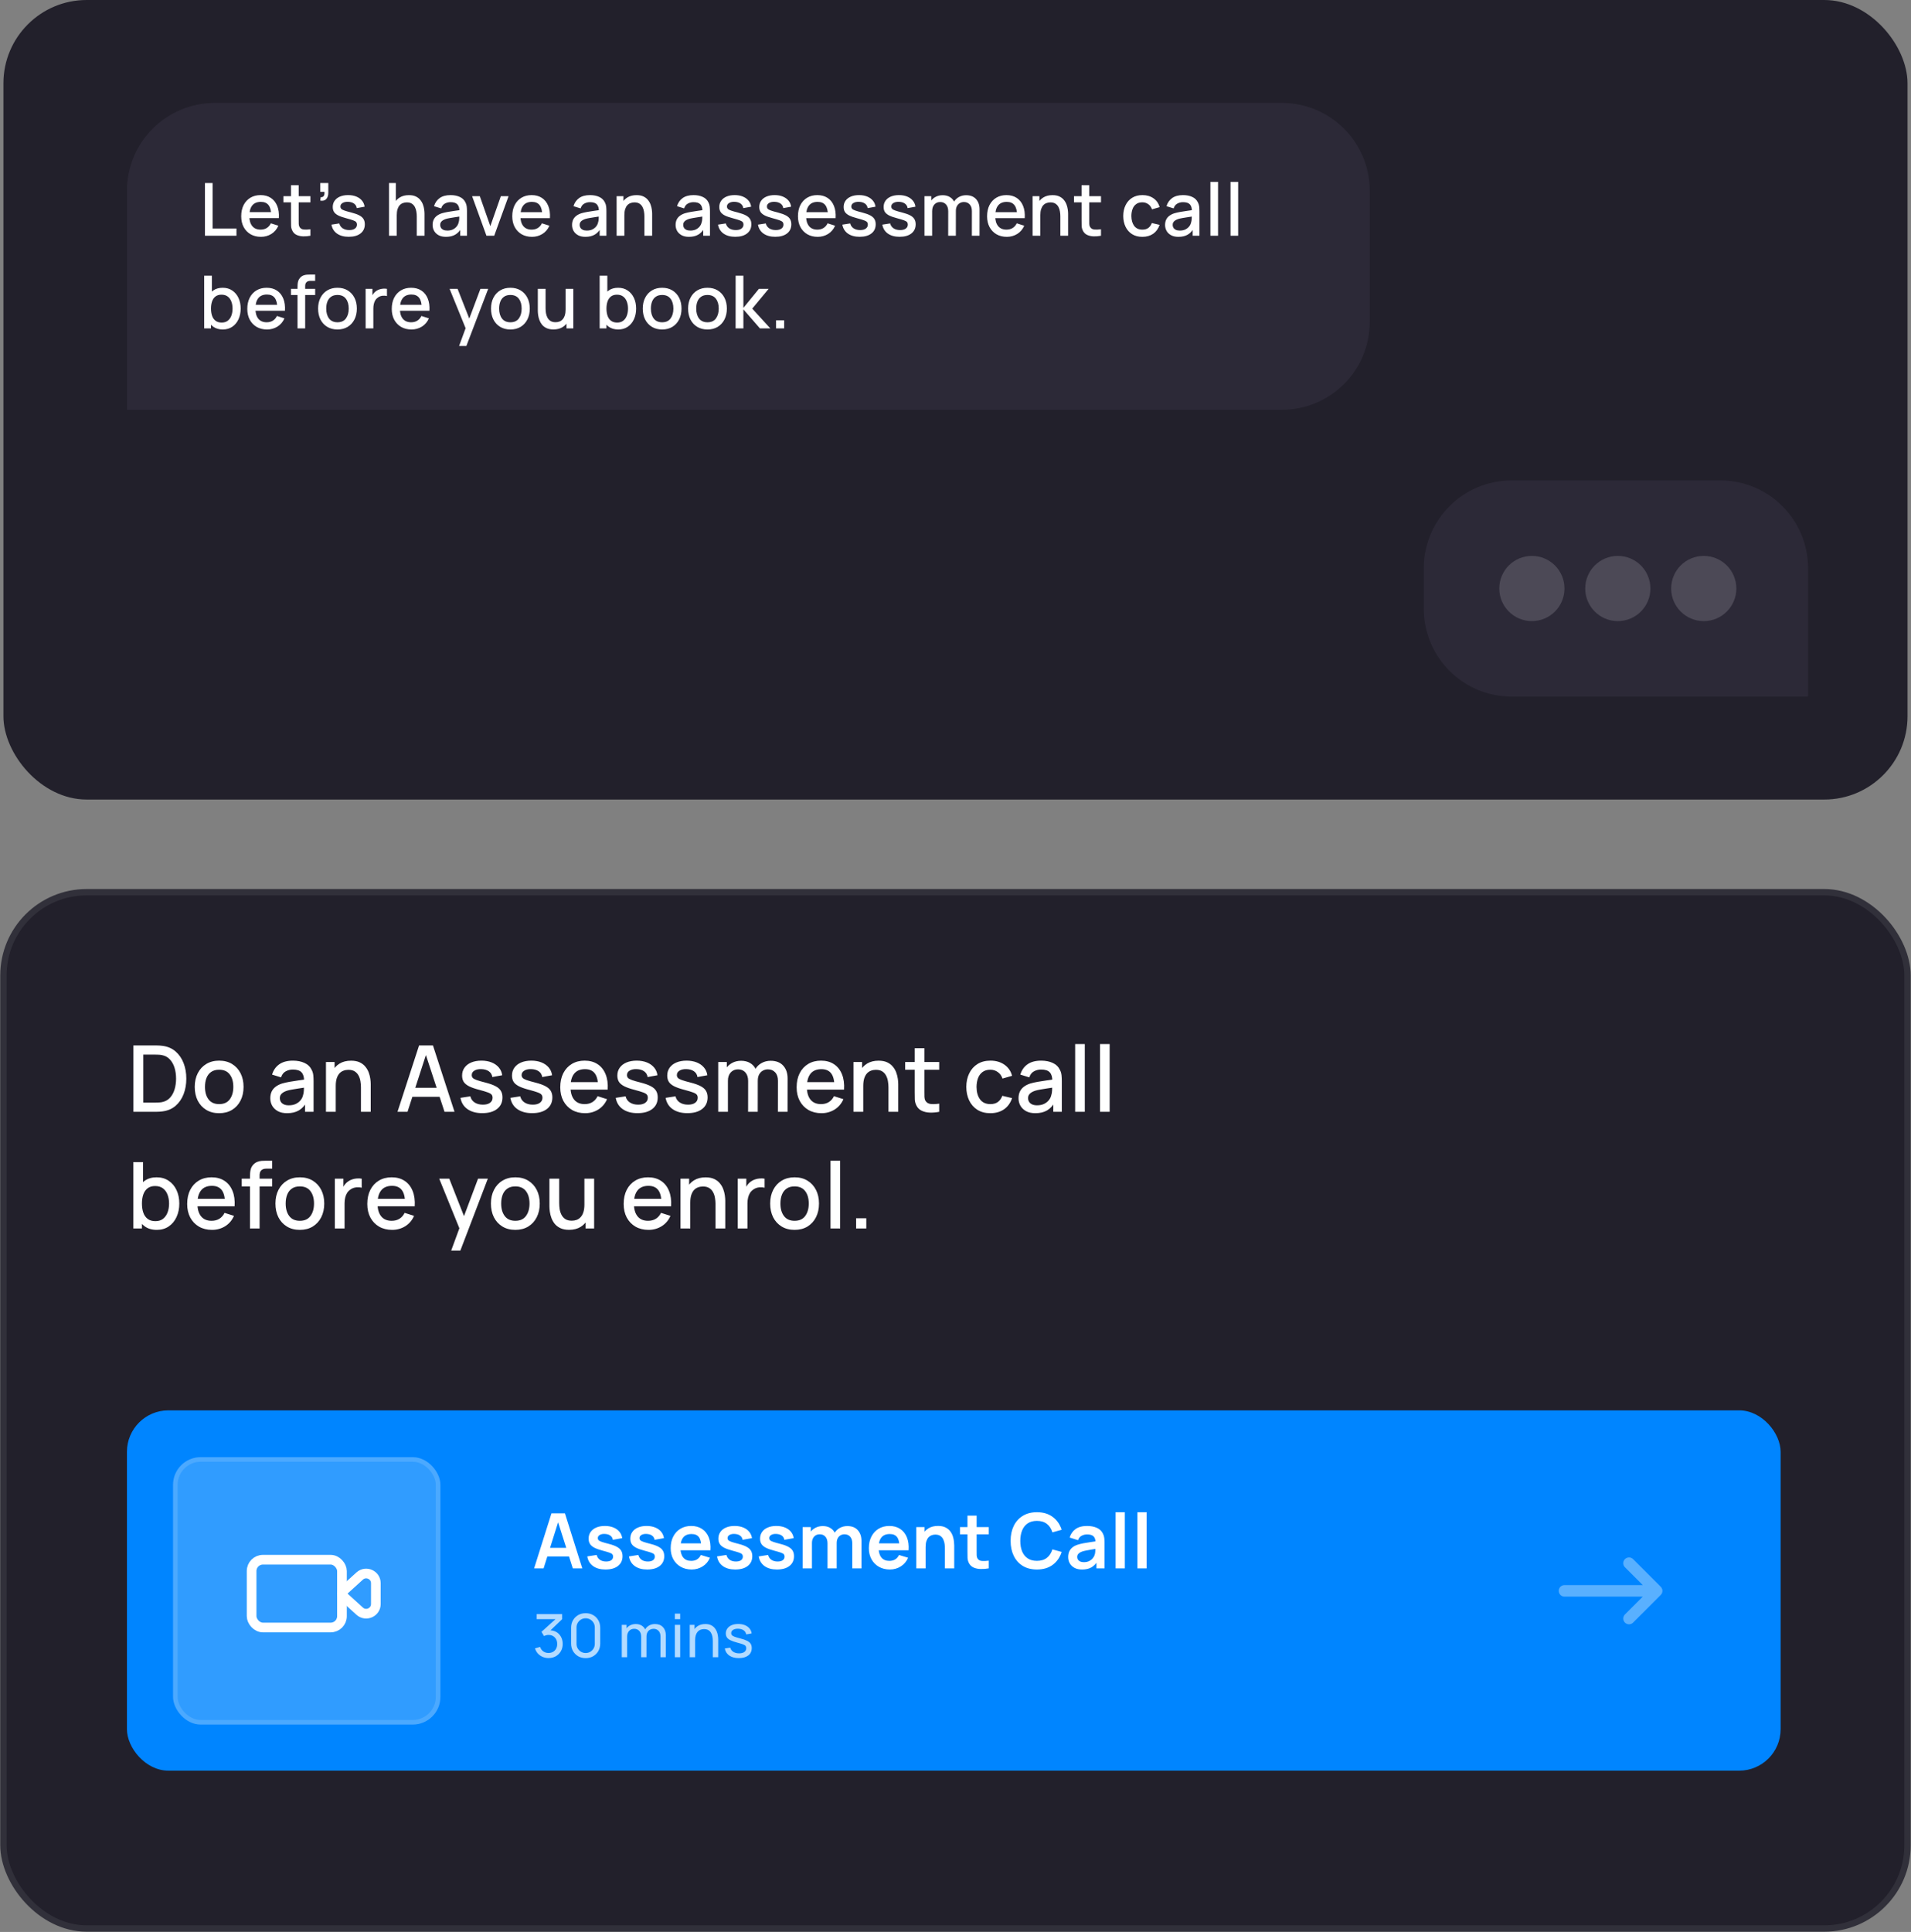 <svg fill="none" xmlns="http://www.w3.org/2000/svg" viewBox="0 0 557 563">
  <rect x="0" y="0" width="557" height="563" fill="#808080" stroke="none"/>
  <rect x="1" y="260" width="554.984" height="302" rx="24.27" fill="#22202B" stroke="#31303A" stroke-width="1.85"/>
  <rect x="1" width="554.984" height="233" rx="24.27" fill="#22202B"/>
  <path d="M37 55.601C37 41.462 48.462 30 62.601 30H373.639c14.139 0 25.601 11.462 25.601 25.601V93.813c0 14.139-11.462 25.601-25.601 25.601H37V55.601Z" fill="#2C2937"/>
  <path d="M59.738 68.695V53.335h2.229v13.259h6.955v2.101H59.738Zm16.318.32c-1.145 0-2.151-.249-3.019-.747-.861-.505-1.532-1.205-2.016-2.101-.476-.903-.715-1.948-.715-3.136 0-1.259.235-2.35.704-3.275.476-.924 1.138-1.639 1.984-2.144.846-.505 1.831-.757 2.955-.757 1.173 0 2.172.274 2.997.821.825.54 1.44 1.312 1.845 2.315.412 1.003.576 2.194.491 3.573h-2.229v-.811c-.014-1.337-.27-2.325-.768-2.965-.491-.64-1.241-.96-2.251-.96-1.117 0-1.956.352-2.517 1.056-.562.704-.843 1.721-.843 3.051 0 1.266.281 2.247.843 2.944.562.69 1.372 1.035 2.432 1.035.697 0 1.298-.156 1.803-.469.512-.32.91-.775 1.195-1.365l2.187.693c-.448 1.031-1.127 1.831-2.037 2.4-.91.562-1.924.843-3.04.843Zm-4.107-5.451v-1.739h8.224v1.739h-8.224Zm18.532 5.131c-.725.142-1.437.203-2.133.181-.697-.021-1.319-.156-1.867-.405-.548-.249-.96-.64-1.237-1.173-.249-.476-.384-.96-.405-1.451-.014-.498-.021-1.06-.021-1.685V53.975h2.24v10.08c0 .462.004.864.011 1.205.014.341.089.629.224.864.256.441.661.693 1.216.757.562.057 1.22.032 1.973-.075v1.888Zm-7.872-9.728v-1.792h7.872v1.792h-7.872Zm10.728-.512.139-.992c.306.021.544-.036.715-.171.171-.135.284-.324.341-.565.057-.242.068-.515.032-.821h-1.227V53.335h2.357v2.784c0 .839-.203 1.472-.608 1.899-.398.427-.981.573-1.749.437Zm8.322 10.55c-1.401 0-2.542-.309-3.424-.928-.882-.619-1.422-1.49-1.621-2.613l2.283-.352c.142.597.469 1.07.981 1.419.519.341 1.163.512 1.931.512.696 0 1.24-.142 1.632-.427.398-.284.597-.676.597-1.173 0-.292-.071-.526-.213-.704-.135-.185-.423-.359-.864-.523-.441-.164-1.113-.366-2.016-.608-.989-.256-1.775-.53-2.358-.821-.576-.299-.989-.643-1.237-1.035-.242-.398-.363-.878-.363-1.44 0-.697.185-1.305.555-1.824.37-.519.889-.921 1.557-1.205.676-.284 1.465-.427 2.368-.427.882 0 1.668.139 2.358.416.689.277 1.248.672 1.674 1.184.427.505.683 1.099.768 1.781l-2.282.416c-.079-.555-.338-.992-.779-1.312-.441-.32-1.013-.494-1.717-.523-.676-.029-1.224.085-1.643.341-.42.249-.629.594-.629 1.035 0 .256.078.473.235.651.164.178.476.348.939.512.462.164 1.145.359 2.048.587.967.249 1.735.526 2.304.832.569.299.974.658 1.216 1.077.249.412.373.914.373 1.504 0 1.138-.416 2.03-1.248 2.677-.825.647-1.966.971-3.424.971Zm19.816-.309v-5.664c0-.448-.039-.907-.118-1.376-.071-.476-.213-.917-.426-1.323-.207-.405-.502-.733-.886-.981-.377-.249-.871-.373-1.482-.373-.399 0-.776.068-1.131.203-.356.128-.669.338-.939.629-.263.291-.473.675-.629 1.152-.149.476-.224 1.056-.224 1.739l-1.387-.523c0-1.045.196-1.966.587-2.763.391-.804.953-1.429 1.685-1.877.733-.448 1.618-.672 2.656-.672.797 0 1.465.128 2.006.384.54.256.977.594 1.312 1.013.341.412.601.864.778 1.355.178.491.299.971.363 1.44.064.469.096.882.096 1.237v6.4h-2.261Zm-8.096 0V53.335h1.994v8.288h.267v7.072h-2.261Zm16.602.32c-.853 0-1.568-.156-2.144-.469-.576-.32-1.013-.74-1.312-1.259-.291-.526-.437-1.102-.437-1.728 0-.583.103-1.095.309-1.536.206-.441.512-.814.917-1.12.406-.313.904-.565 1.494-.757.512-.149 1.091-.281 1.739-.395.647-.114 1.326-.221 2.037-.32.718-.1 1.429-.199 2.133-.299l-.81.448c.014-.903-.178-1.572-.576-2.005-.391-.441-1.067-.661-2.027-.661-.605 0-1.159.142-1.664.427-.505.277-.857.74-1.056 1.387l-2.08-.64c.284-.989.825-1.774 1.621-2.357.804-.583 1.87-.875 3.2-.875 1.031 0 1.927.178 2.688.533.768.348 1.33.903 1.686 1.664.185.377.298.775.341 1.195.043.42.064.871.064 1.355v7.093h-1.973v-2.635l.384.341c-.477.882-1.085 1.54-1.824 1.973-.733.427-1.636.64-2.71.64Zm.395-1.824c.633 0 1.177-.11 1.632-.331.455-.228.821-.516 1.099-.864.277-.348.458-.711.544-1.088.121-.341.188-.725.202-1.152.022-.427.032-.768.032-1.024l.726.267c-.704.107-1.344.203-1.92.288-.576.085-1.099.171-1.568.256-.463.078-.875.174-1.238.288-.306.107-.579.235-.821.384-.235.149-.423.331-.565.544-.136.213-.203.473-.203.779 0 .299.075.576.224.832.149.249.377.448.683.597.305.149.696.224 1.173.224Zm11.409 1.504-4.181-11.52h2.251l3.061 8.726 3.061-8.726h2.251l-4.181 11.52h-2.262Zm13.271.32c-1.145 0-2.151-.249-3.019-.747-.86-.505-1.532-1.205-2.016-2.101-.476-.903-.714-1.948-.714-3.136 0-1.259.234-2.35.704-3.275.476-.924 1.137-1.639 1.984-2.144.846-.505 1.831-.757 2.954-.757 1.174 0 2.173.274 2.998.821.825.54 1.44 1.312 1.845 2.315.413 1.003.576 2.194.491 3.573h-2.229v-.811c-.015-1.337-.271-2.325-.768-2.965-.491-.64-1.241-.96-2.251-.96-1.117 0-1.956.352-2.518 1.056-.561.704-.842 1.721-.842 3.051 0 1.266.281 2.247.842 2.944.562.69 1.373 1.035 2.432 1.035.697 0 1.298-.156 1.803-.469.512-.32.91-.775 1.195-1.365l2.187.693c-.448 1.031-1.128 1.831-2.038 2.4-.91.562-1.923.843-3.04.843Zm-4.107-5.451v-1.739h8.225v1.739h-8.225Zm19.678 5.451c-.853 0-1.568-.156-2.144-.469-.576-.32-1.013-.74-1.312-1.259-.291-.526-.437-1.102-.437-1.728 0-.583.103-1.095.309-1.536.206-.441.512-.814.917-1.12.406-.313.904-.565 1.494-.757.512-.149 1.091-.281 1.738-.395.648-.114 1.327-.221 2.038-.32.718-.1 1.429-.199 2.133-.299l-.81.448c.014-.903-.178-1.572-.576-2.005-.392-.441-1.067-.661-2.027-.661-.605 0-1.159.142-1.664.427-.505.277-.857.74-1.056 1.387l-2.08-.64c.284-.989.825-1.774 1.621-2.357.804-.583 1.87-.875 3.2-.875 1.031 0 1.927.178 2.688.533.768.348 1.33.903 1.686 1.664.185.377.298.775.341 1.195.043.42.064.871.064 1.355v7.093h-1.973v-2.635l.384.341c-.477.882-1.085 1.54-1.824 1.973-.733.427-1.636.64-2.71.64Zm.395-1.824c.633 0 1.177-.11 1.632-.331.455-.228.821-.516 1.099-.864.277-.348.458-.711.544-1.088.12-.341.188-.725.202-1.152.022-.427.032-.768.032-1.024l.726.267c-.704.107-1.344.203-1.92.288-.576.085-1.099.171-1.568.256-.463.078-.875.174-1.238.288-.306.107-.579.235-.821.384-.235.149-.423.331-.566.544-.135.213-.202.473-.202.779 0 .299.074.576.224.832.149.249.377.448.682.597.306.149.697.224 1.174.224Zm16.797 1.504v-5.664c0-.448-.039-.907-.118-1.376-.071-.476-.213-.917-.426-1.323-.207-.405-.502-.733-.886-.981-.377-.249-.871-.373-1.482-.373-.399 0-.775.068-1.131.203-.356.128-.669.338-.939.629-.263.291-.473.675-.629 1.152-.149.476-.224 1.056-.224 1.739l-1.387-.523c0-1.045.196-1.966.587-2.763.391-.804.953-1.429 1.685-1.877.733-.448 1.618-.672 2.656-.672.797 0 1.465.128 2.006.384.54.256.977.594 1.312 1.013.341.412.601.864.778 1.355.178.491.299.971.363 1.44.064.469.096.882.096 1.237v6.4h-2.261Zm-8.096 0V57.175h1.994v3.328h.267v8.192h-2.261Zm21.087.32c-.854 0-1.569-.156-2.145-.469-.576-.32-1.013-.74-1.312-1.259-.291-.526-.437-1.102-.437-1.728 0-.583.103-1.095.309-1.536.207-.441.512-.814.918-1.12.405-.313.903-.565 1.493-.757.512-.149 1.092-.281 1.739-.395.647-.114 1.326-.221 2.037-.32.718-.1 1.43-.199 2.134-.299l-.811.448c.014-.903-.178-1.572-.576-2.005-.391-.441-1.067-.661-2.027-.661-.604 0-1.159.142-1.664.427-.505.277-.857.74-1.056 1.387l-2.08-.64c.285-.989.825-1.774 1.621-2.357.804-.583 1.871-.875 3.201-.875 1.031 0 1.927.178 2.688.533.768.348 1.329.903 1.685 1.664.185.377.299.775.341 1.195.043.42.064.871.064 1.355v7.093h-1.973v-2.635l.384.341c-.477.882-1.085 1.54-1.824 1.973-.733.427-1.636.64-2.709.64Zm.394-1.824c.633 0 1.177-.11 1.632-.331.455-.228.822-.516 1.099-.864.277-.348.459-.711.544-1.088.121-.341.188-.725.203-1.152.021-.427.032-.768.032-1.024l.725.267c-.704.107-1.344.203-1.92.288-.576.085-1.099.171-1.568.256-.462.078-.875.174-1.237.288-.306.107-.58.235-.822.384-.235.149-.423.331-.565.544-.135.213-.203.473-.203.779 0 .299.075.576.224.832.149.249.377.448.683.597.306.149.697.224 1.173.224Zm13.117 1.813c-1.401 0-2.542-.309-3.424-.928-.882-.619-1.422-1.49-1.621-2.613l2.282-.352c.142.597.47 1.07.982 1.419.519.341 1.162.512 1.93.512.697 0 1.241-.142 1.632-.427.399-.284.598-.676.598-1.173 0-.292-.071-.526-.214-.704-.135-.185-.423-.359-.864-.523-.441-.164-1.113-.366-2.016-.608-.988-.256-1.774-.53-2.357-.821-.576-.299-.989-.643-1.237-1.035-.242-.398-.363-.878-.363-1.44 0-.697.185-1.305.555-1.824.369-.519.888-.921 1.557-1.205.675-.284 1.465-.427 2.368-.427.882 0 1.668.139 2.357.416.69.277 1.248.672 1.675 1.184.427.505.683 1.099.768 1.781l-2.283.416c-.078-.555-.337-.992-.778-1.312-.441-.32-1.014-.494-1.718-.523-.675-.029-1.223.085-1.642.341-.42.249-.63.594-.63 1.035 0 .256.078.473.235.651.163.178.476.348.939.512.462.164 1.145.359 2.048.587.967.249 1.735.526 2.304.832.569.299.974.658 1.216 1.077.249.412.373.914.373 1.504 0 1.138-.416 2.03-1.248 2.677-.825.647-1.966.971-3.424.971Zm11.651 0c-1.401 0-2.542-.309-3.424-.928-.882-.619-1.422-1.49-1.621-2.613l2.282-.352c.143.597.47 1.07.982 1.419.519.341 1.162.512 1.93.512.697 0 1.241-.142 1.632-.427.399-.284.598-.676.598-1.173 0-.292-.071-.526-.214-.704-.135-.185-.423-.359-.864-.523-.44-.164-1.112-.366-2.016-.608-.988-.256-1.774-.53-2.357-.821-.576-.299-.988-.643-1.237-1.035-.242-.398-.363-.878-.363-1.44 0-.697.185-1.305.555-1.824.369-.519.889-.921 1.557-1.205.676-.284 1.465-.427 2.368-.427.882 0 1.668.139 2.357.416.69.277 1.248.672 1.675 1.184.427.505.683 1.099.768 1.781l-2.283.416c-.078-.555-.337-.992-.778-1.312-.441-.32-1.014-.494-1.718-.523-.675-.029-1.223.085-1.642.341-.42.249-.63.594-.63 1.035 0 .256.079.473.235.651.164.178.476.348.939.512.462.164 1.145.359 2.048.587.967.249 1.735.526 2.304.832.569.299.974.658 1.216 1.077.249.412.373.914.373 1.504 0 1.138-.416 2.03-1.248 2.677-.825.647-1.966.971-3.424.971Zm12.355.011c-1.145 0-2.151-.249-3.019-.747-.86-.505-1.532-1.205-2.016-2.101-.476-.903-.714-1.948-.714-3.136 0-1.259.234-2.35.704-3.275.476-.924 1.138-1.639 1.984-2.144.846-.505 1.831-.757 2.955-.757 1.173 0 2.172.274 2.997.821.825.54 1.44 1.312 1.845 2.315.413 1.003.576 2.194.491 3.573h-2.229v-.811c-.015-1.337-.271-2.325-.768-2.965-.491-.64-1.241-.96-2.251-.96-1.117 0-1.956.352-2.518 1.056-.561.704-.842 1.721-.842 3.051 0 1.266.281 2.247.842 2.944.562.69 1.373 1.035 2.433 1.035.696 0 1.297-.156 1.802-.469.512-.32.91-.775 1.195-1.365l2.187.693c-.448 1.031-1.128 1.831-2.038 2.4-.91.562-1.923.843-3.04.843Zm-4.107-5.451v-1.739h8.225v1.739h-8.225Zm16.346 5.44c-1.401 0-2.542-.309-3.424-.928-.882-.619-1.422-1.49-1.621-2.613l2.282-.352c.142.597.47 1.07.982 1.419.519.341 1.162.512 1.93.512.697 0 1.241-.142 1.632-.427.399-.284.598-.676.598-1.173 0-.292-.071-.526-.214-.704-.135-.185-.423-.359-.864-.523-.441-.164-1.113-.366-2.016-.608-.988-.256-1.774-.53-2.357-.821-.576-.299-.989-.643-1.237-1.035-.242-.398-.363-.878-.363-1.44 0-.697.185-1.305.555-1.824.369-.519.888-.921 1.557-1.205.675-.284 1.465-.427 2.368-.427.882 0 1.668.139 2.357.416.69.277 1.248.672 1.675 1.184.427.505.683 1.099.768 1.781l-2.283.416c-.078-.555-.337-.992-.778-1.312-.441-.32-1.014-.494-1.718-.523-.675-.029-1.223.085-1.642.341-.42.249-.63.594-.63 1.035 0 .256.078.473.235.651.163.178.476.348.939.512.462.164 1.145.359 2.048.587.967.249 1.735.526 2.304.832.569.299.974.658 1.216 1.077.249.412.373.914.373 1.504 0 1.138-.416 2.03-1.248 2.677-.825.647-1.966.971-3.424.971Zm11.651 0c-1.401 0-2.542-.309-3.424-.928-.882-.619-1.422-1.49-1.621-2.613l2.282-.352c.143.597.47 1.07.982 1.419.519.341 1.162.512 1.93.512.697 0 1.241-.142 1.632-.427.399-.284.598-.676.598-1.173 0-.292-.071-.526-.214-.704-.135-.185-.423-.359-.864-.523-.44-.164-1.112-.366-2.016-.608-.988-.256-1.774-.53-2.357-.821-.576-.299-.988-.643-1.237-1.035-.242-.398-.363-.878-.363-1.44 0-.697.185-1.305.555-1.824.369-.519.889-.921 1.557-1.205.676-.284 1.465-.427 2.368-.427.882 0 1.668.139 2.357.416.69.277 1.248.672 1.675 1.184.427.505.683 1.099.768 1.781l-2.283.416c-.078-.555-.337-.992-.778-1.312-.441-.32-1.014-.494-1.718-.523-.675-.029-1.223.085-1.642.341-.42.249-.63.594-.63 1.035 0 .256.079.473.235.651.164.178.476.348.939.512.462.164 1.145.359 2.048.587.967.249 1.735.526 2.304.832.569.299.974.658 1.216 1.077.249.412.373.914.373 1.504 0 1.138-.416 2.03-1.248 2.677-.825.647-1.966.971-3.424.971Zm21.049-.309.01-7.179c0-.832-.213-1.479-.64-1.941-.426-.469-.988-.704-1.685-.704-.427 0-.818.1-1.173.299-.349.192-.633.483-.854.875-.213.384-.32.868-.32 1.451l-1.077-.544c-.014-.811.156-1.522.512-2.133.363-.612.853-1.085 1.472-1.419.619-.341 1.312-.512 2.08-.512 1.244 0 2.208.373 2.891 1.12.682.747 1.024 1.739 1.024 2.976l-.011 7.712h-2.229Zm-13.814 0V57.175h1.984v3.328h.256v8.192h-2.24Zm6.912 0 .011-7.136c0-.839-.213-1.497-.64-1.973-.42-.476-.985-.715-1.696-.715-.704 0-1.273.242-1.707.725-.427.484-.64 1.117-.64 1.899l-1.067-.683c0-.754.182-1.426.544-2.016.363-.59.854-1.056 1.472-1.397.619-.341 1.32-.512 2.102-.512.818 0 1.515.174 2.091.523.576.341 1.013.821 1.312 1.44.305.619.458 1.337.458 2.155l-.01 7.691h-2.23Zm17.089.32c-1.145 0-2.152-.249-3.019-.747-.861-.505-1.533-1.205-2.016-2.101-.477-.903-.715-1.948-.715-3.136 0-1.259.235-2.35.704-3.275.477-.924 1.138-1.639 1.984-2.144.846-.505 1.831-.757 2.955-.757 1.173 0 2.172.274 2.997.821.825.54 1.44 1.312 1.846 2.315.412 1.003.576 2.194.49 3.573h-2.229v-.811c-.014-1.337-.27-2.325-.768-2.965-.491-.64-1.241-.96-2.251-.96-1.116 0-1.955.352-2.517 1.056-.562.704-.843 1.721-.843 3.051 0 1.266.281 2.247.843 2.944.562.69 1.372 1.035 2.432 1.035.697 0 1.298-.156 1.803-.469.512-.32.91-.775 1.194-1.365l2.187.693c-.448 1.031-1.127 1.831-2.037 2.4-.911.562-1.924.843-3.04.843Zm-4.107-5.451v-1.739h8.224v1.739h-8.224Zm19.713 5.131v-5.664c0-.448-.039-.907-.117-1.376-.071-.476-.214-.917-.427-1.323-.206-.405-.501-.733-.885-.981-.377-.249-.872-.373-1.483-.373-.398 0-.775.068-1.131.203-.355.128-.668.338-.938.629-.264.291-.473.675-.63 1.152-.149.476-.224 1.056-.224 1.739l-1.387-.523c0-1.045.196-1.966.587-2.763.391-.804.953-1.429 1.686-1.877.732-.448 1.617-.672 2.656-.672.796 0 1.464.128 2.005.384.54.256.978.594 1.312 1.013.341.412.601.864.779 1.355.177.491.298.971.362 1.44.064.469.096.882.096 1.237v6.4h-2.261Zm-8.096 0V57.175h1.994v3.328h.267v8.192h-2.261Zm19.941 0c-.725.142-1.436.203-2.133.181-.697-.021-1.319-.156-1.867-.405-.547-.249-.96-.64-1.237-1.173-.249-.476-.384-.96-.406-1.451-.014-.498-.021-1.06-.021-1.685V53.975h2.24v10.08c0 .462.004.864.011 1.205.014.341.089.629.224.864.256.441.661.693 1.216.757.562.057 1.219.032 1.973-.075v1.888Zm-7.872-9.728v-1.792h7.872v1.792h-7.872Zm19.927 10.048c-1.181 0-2.183-.263-3.008-.789-.825-.526-1.458-1.248-1.899-2.165-.434-.917-.654-1.959-.661-3.125.007-1.188.234-2.236.682-3.147.448-.917 1.088-1.635 1.92-2.155.832-.519 1.832-.779 2.998-.779 1.259 0 2.332.313 3.221.939.896.626 1.486 1.483 1.771 2.571l-2.219.64c-.22-.647-.583-1.149-1.088-1.504-.498-.363-1.07-.544-1.717-.544-.733 0-1.334.174-1.803.523-.469.341-.818.811-1.045 1.408-.228.597-.345 1.28-.352 2.048.007 1.188.277 2.148.81 2.88.541.733 1.337 1.099 2.39 1.099.718 0 1.298-.164 1.739-.491.448-.334.789-.811 1.024-1.429l2.261.533c-.377 1.124-.999 1.988-1.867 2.592-.867.597-1.92.896-3.157.896Zm10.518 0c-.853 0-1.568-.156-2.144-.469-.576-.32-1.013-.74-1.312-1.259-.292-.526-.438-1.102-.438-1.728 0-.583.104-1.095.31-1.536.206-.441.512-.814.917-1.12.406-.313.903-.565 1.494-.757.512-.149 1.091-.281 1.738-.395.647-.114 1.327-.221 2.038-.32.718-.1 1.429-.199 2.133-.299l-.811.448c.015-.903-.177-1.572-.576-2.005-.391-.441-1.066-.661-2.026-.661-.605 0-1.16.142-1.664.427-.505.277-.857.74-1.056 1.387l-2.081-.64c.285-.989.825-1.774 1.622-2.357.803-.583 1.87-.875 3.2-.875 1.031 0 1.927.178 2.688.533.768.348 1.33.903 1.685 1.664.185.377.299.775.342 1.195.042.42.064.871.064 1.355v7.093h-1.974v-2.635l.384.341c-.476.882-1.084 1.54-1.824 1.973-.732.427-1.635.64-2.709.64Zm.395-1.824c.632 0 1.176-.11 1.632-.331.455-.228.821-.516 1.098-.864.278-.348.459-.711.544-1.088.121-.341.189-.725.203-1.152.021-.427.032-.768.032-1.024l.725.267c-.704.107-1.344.203-1.92.288-.576.085-1.098.171-1.568.256-.462.078-.874.174-1.237.288-.306.107-.58.235-.821.384-.235.149-.424.331-.566.544-.135.213-.202.473-.202.779 0 .299.074.576.224.832.149.249.376.448.682.597.306.149.697.224 1.174.224Zm8.924 1.504V53.015h2.23v15.68h-2.23Zm5.86 0V53.015h2.229v15.68h-2.229Zm-293.723 27.32c-1.102 0-2.027-.267-2.773-.8-.747-.54-1.312-1.269-1.696-2.187-.384-.917-.576-1.952-.576-3.104s.188-2.187.565-3.104c.384-.917.946-1.639 1.685-2.165.747-.533 1.664-.8 2.752-.8 1.081 0 2.013.267 2.795.8.789.526 1.397 1.248 1.824 2.165.427.91.64 1.945.64 3.104 0 1.152-.213 2.19-.64 3.115-.419.917-1.02 1.643-1.803 2.176-.775.533-1.7.8-2.773.8Zm-5.419-.32V80.335h2.24v7.072h-.256v8.288h-1.984Zm5.109-1.696c.711 0 1.298-.181 1.76-.544.469-.363.818-.85 1.045-1.461.235-.619.352-1.308.352-2.069 0-.754-.117-1.437-.352-2.048-.228-.612-.58-1.099-1.056-1.461-.476-.363-1.085-.544-1.824-.544-.697 0-1.273.171-1.728.512-.448.341-.782.818-1.003 1.429-.213.612-.32 1.316-.32 2.112 0 .796.107 1.5.32 2.112.213.612.551 1.091 1.013 1.44.462.348 1.06.523 1.792.523Zm13.204 2.016c-1.145 0-2.151-.249-3.019-.747-.86-.505-1.532-1.205-2.016-2.101-.476-.903-.715-1.948-.715-3.136 0-1.259.235-2.35.704-3.275.476-.924 1.138-1.639 1.984-2.144.846-.505 1.831-.757 2.955-.757 1.173 0 2.172.274 2.997.821.825.54 1.44 1.312 1.845 2.315.412 1.003.576 2.194.491 3.573h-2.229v-.811c-.014-1.337-.27-2.325-.768-2.965-.491-.64-1.241-.96-2.251-.96-1.116 0-1.956.352-2.517 1.056-.562.704-.843 1.721-.843 3.051 0 1.266.281 2.247.843 2.944.562.69 1.373 1.035 2.432 1.035.697 0 1.298-.156 1.803-.469.512-.32.91-.775 1.195-1.365l2.187.693c-.448 1.031-1.127 1.831-2.037 2.4-.91.562-1.924.843-3.04.843Zm-4.107-5.451v-1.739h8.224v1.739h-8.224Zm12.996 5.131V83.77c0-.292.011-.601.032-.928.021-.334.082-.661.181-.981.107-.327.281-.626.523-.896.291-.32.612-.548.96-.683.348-.135.693-.213 1.035-.235.348-.021.668-.032.96-.032h1.451v1.835h-1.344c-.526 0-.921.132-1.184.395-.256.256-.384.622-.384 1.099v12.352h-2.229Zm-1.909-9.728v-1.792h7.051v1.792h-7.051Zm13.549 10.048c-1.152 0-2.151-.26-2.997-.779-.846-.519-1.5-1.234-1.963-2.144-.455-.917-.683-1.973-.683-3.168 0-1.202.235-2.258.704-3.168.469-.917 1.127-1.628 1.973-2.133.846-.512 1.835-.768 2.965-.768 1.152 0 2.151.26 2.997.779.846.519 1.501 1.234 1.963 2.144.462.91.693 1.959.693 3.147 0 1.202-.235 2.261-.704 3.179-.462.91-1.116 1.625-1.963 2.144-.846.512-1.841.768-2.986.768Zm0-2.101c1.102 0 1.923-.37 2.464-1.109.547-.747.821-1.707.821-2.88 0-1.202-.277-2.162-.832-2.88-.548-.725-1.365-1.088-2.453-1.088-.747 0-1.362.171-1.845.512-.484.334-.843.8-1.077 1.397-.235.59-.352 1.276-.352 2.059 0 1.209.277 2.176.832 2.901.555.725 1.369 1.088 2.443 1.088Zm8.211 1.781V84.175h1.984v2.795l-.278-.363c.142-.37.327-.708.555-1.013.227-.313.491-.569.789-.768.292-.213.615-.377.971-.491.363-.121.732-.192 1.109-.213.377-.028.74-.011 1.088.053v2.091c-.377-.1-.796-.128-1.258-.085-.455.043-.875.189-1.259.437-.363.235-.651.519-.864.853-.206.334-.356.708-.448 1.12-.093.405-.139.836-.139 1.291v5.814h-2.25Zm13.364.32c-1.145 0-2.151-.249-3.019-.747-.86-.505-1.532-1.205-2.016-2.101-.476-.903-.714-1.948-.714-3.136 0-1.259.234-2.35.704-3.275.476-.924 1.138-1.639 1.984-2.144.846-.505 1.831-.757 2.954-.757 1.174 0 2.173.274 2.998.821.825.54 1.44 1.312 1.845 2.315.413 1.003.576 2.194.491 3.573h-2.229v-.811c-.015-1.337-.271-2.325-.768-2.965-.491-.64-1.241-.96-2.251-.96-1.117 0-1.956.352-2.518 1.056-.561.704-.842 1.721-.842 3.051 0 1.266.281 2.247.842 2.944.562.69 1.373 1.035 2.432 1.035.697 0 1.298-.156 1.803-.469.512-.32.91-.775 1.195-1.365l2.187.693c-.448 1.031-1.128 1.831-2.038 2.4-.91.562-1.923.843-3.04.843Zm-4.107-5.451v-1.739h8.225v1.739h-8.225Zm17.982 10.251 2.23-6.069.032 1.792-5.025-12.363h2.326l3.755 9.547h-.683l3.584-9.547h2.261l-6.357 16.64h-2.123Zm14.951-4.8c-1.152 0-2.151-.26-2.998-.779-.846-.519-1.5-1.234-1.962-2.144-.455-.917-.683-1.973-.683-3.168 0-1.202.235-2.258.704-3.168.469-.917 1.127-1.628 1.973-2.133.847-.512 1.835-.768 2.966-.768 1.152 0 2.151.26 2.997.779.846.519 1.501 1.234 1.963 2.144.462.91.693 1.959.693 3.147 0 1.202-.234 2.261-.704 3.179-.462.91-1.116 1.625-1.962 2.144-.847.512-1.842.768-2.987.768Zm0-2.101c1.102 0 1.923-.37 2.464-1.109.547-.747.821-1.707.821-2.88 0-1.202-.277-2.162-.832-2.88-.547-.725-1.365-1.088-2.453-1.088-.747 0-1.362.171-1.846.512-.483.334-.842.8-1.077 1.397-.235.59-.352 1.276-.352 2.059 0 1.209.277 2.176.832 2.901.555.725 1.369 1.088 2.443 1.088Zm12.552 2.091c-.796 0-1.465-.128-2.005-.384-.541-.256-.982-.59-1.323-1.003-.334-.42-.59-.875-.768-1.365-.178-.491-.299-.971-.363-1.44-.064-.469-.096-.882-.096-1.237v-6.4h2.262v5.664c0 .448.035.91.106 1.387.079.469.221.907.427 1.312.213.405.509.733.885.981.384.249.882.373 1.494.373.398 0 .775-.064 1.13-.192.356-.135.665-.348.928-.64.271-.292.481-.676.63-1.152.156-.476.235-1.056.235-1.739l1.386.523c0 1.045-.195 1.97-.586 2.773-.392.796-.953 1.419-1.686 1.867-.732.448-1.618.672-2.656.672Zm3.808-.309v-3.328h-.266v-8.192h2.25v11.52h-1.984Zm15.082.32c-1.103 0-2.027-.267-2.774-.8-.746-.54-1.312-1.269-1.696-2.187-.384-.917-.576-1.952-.576-3.104s.189-2.187.566-3.104c.384-.917.945-1.639 1.685-2.165.747-.533 1.664-.8 2.752-.8 1.081 0 2.013.267 2.795.8.789.526 1.397 1.248 1.824 2.165.426.91.64 1.945.64 3.104 0 1.152-.214 2.19-.64 3.115-.42.917-1.021 1.643-1.803 2.176-.775.533-1.7.8-2.773.8Zm-5.419-.32V80.335h2.24v7.072h-.256v8.288h-1.984Zm5.109-1.696c.711 0 1.298-.181 1.76-.544.47-.363.818-.85 1.046-1.461.234-.619.352-1.308.352-2.069 0-.754-.118-1.437-.352-2.048-.228-.612-.58-1.099-1.056-1.461-.477-.363-1.085-.544-1.824-.544-.697 0-1.273.171-1.728.512-.448.341-.783.818-1.003 1.429-.213.612-.32 1.316-.32 2.112 0 .796.107 1.5.32 2.112.213.612.551 1.091 1.013 1.44.463.348 1.06.523 1.792.523Zm13.097 2.016c-1.152 0-2.151-.26-2.997-.779-.846-.519-1.501-1.234-1.963-2.144-.455-.917-.683-1.973-.683-3.168 0-1.202.235-2.258.704-3.168.47-.917 1.128-1.628 1.974-2.133.846-.512 1.834-.768 2.965-.768 1.152 0 2.151.26 2.998.779.846.519 1.5 1.234 1.962 2.144.462.91.694 1.959.694 3.147 0 1.202-.235 2.261-.704 3.179-.463.91-1.117 1.625-1.963 2.144-.846.512-1.842.768-2.987.768Zm0-2.101c1.102 0 1.924-.37 2.464-1.109.548-.747.822-1.707.822-2.88 0-1.202-.278-2.162-.832-2.88-.548-.725-1.366-1.088-2.454-1.088-.747 0-1.362.171-1.845.512-.484.334-.843.8-1.078 1.397-.234.59-.352 1.276-.352 2.059 0 1.209.278 2.176.832 2.901.555.725 1.369 1.088 2.443 1.088Zm13.214 2.101c-1.152 0-2.151-.26-2.998-.779-.846-.519-1.5-1.234-1.962-2.144-.455-.917-.683-1.973-.683-3.168 0-1.202.235-2.258.704-3.168.469-.917 1.127-1.628 1.973-2.133.847-.512 1.835-.768 2.966-.768 1.152 0 2.151.26 2.997.779.846.519 1.501 1.234 1.963 2.144.462.91.693 1.959.693 3.147 0 1.202-.234 2.261-.704 3.179-.462.91-1.116 1.625-1.962 2.144-.847.512-1.842.768-2.987.768Zm0-2.101c1.102 0 1.923-.37 2.464-1.109.547-.747.821-1.707.821-2.88 0-1.202-.277-2.162-.832-2.88-.547-.725-1.365-1.088-2.453-1.088-.747 0-1.362.171-1.846.512-.483.334-.842.8-1.077 1.397-.235.59-.352 1.276-.352 2.059 0 1.209.277 2.176.832 2.901.555.725 1.369 1.088 2.443 1.088Zm8.2 1.781.011-15.36h2.261v9.387l4.523-5.547h2.837l-4.779 5.76 5.27 5.76h-3.03l-4.821-5.547v5.547H214.4Zm11.796 0v-2.357h2.357v2.357h-2.357Z" fill="#fff"/>
  <path d="M527 165.601C527 151.462 515.538 140 501.399 140h-60.798C426.462 140 415 151.462 415 165.601v11.798C415 191.538 426.462 203 440.601 203H527v-37.399Z" fill="#2C2937"/>
  <circle cx="446.5" cy="171.5" r="9.5" fill="#4C4956"/>
  <circle cx="471.547" cy="171.5" r="9.5" fill="#4C4956"/>
  <circle cx="496.594" cy="171.5" r="9.5" fill="#4C4956"/>
  <rect x="37" y="411" width="482" height="105" rx="12.092" fill="#0085FF"/>
  <rect x="50.438" y="424.641" width="77.926" height="77.926" rx="8.061" fill="#309CFF"/>
  <rect x="51.109" y="425.312" width="76.583" height="76.583" rx="7.39" stroke="#fff" stroke-opacity=".13" stroke-width="1.344"/>
  <rect x="73.34" y="454.528" width="26.334" height="19.75" rx="3.292" stroke="#fff" stroke-width="2.821"/>
  <path d="M99.969 465.096c-.41-.373-.41-1.019 0-1.392l4.86-4.419c1.813-1.647 4.72-.361 4.72 2.088v6.054c0 2.449-2.907 3.735-4.72 2.087l-4.86-4.418Z" stroke="#fff" stroke-width="2.821"/>
  <path d="m155.68 457.047 5.054-16.031h3.929l5.055 16.031h-2.761l-4.587-14.383h.601l-4.531 14.383h-2.76Zm2.816-3.473v-2.505h8.416v2.505h-8.416Zm17.988 3.807c-1.485 0-2.691-.334-3.618-1.002-.928-.668-1.492-1.607-1.692-2.817l2.738-.423c.141.594.453 1.062.935 1.403.483.341 1.091.512 1.826.512.646 0 1.143-.126 1.492-.378.356-.26.534-.613.534-1.058 0-.274-.067-.493-.2-.657-.126-.17-.408-.334-.846-.49-.438-.155-1.11-.352-2.015-.59-1.01-.267-1.811-.552-2.405-.857-.594-.311-1.02-.679-1.28-1.102-.26-.423-.39-.935-.39-1.536 0-.75.197-1.403.59-1.959.394-.557.943-.984 1.648-1.281.705-.304 1.536-.456 2.494-.456.935 0 1.762.145 2.482.434.727.29 1.314.701 1.759 1.236.445.534.72 1.161.824 1.881l-2.739.49c-.067-.512-.3-.917-.701-1.213-.394-.297-.92-.464-1.581-.501-.631-.037-1.139.059-1.525.289-.386.223-.579.538-.579.946 0 .23.078.427.234.59.156.164.467.327.935.49.475.163 1.18.364 2.115.601.957.245 1.722.527 2.293.846.579.312.995.687 1.247 1.125.26.438.39.968.39 1.592 0 1.209-.442 2.159-1.325 2.85-.876.69-2.089 1.035-3.64 1.035Zm12.157 0c-1.485 0-2.691-.334-3.618-1.002-.928-.668-1.492-1.607-1.693-2.817l2.739-.423c.141.594.453 1.062.935 1.403.483.341 1.091.512 1.826.512.646 0 1.143-.126 1.492-.378.356-.26.534-.613.534-1.058 0-.274-.067-.493-.2-.657-.127-.17-.409-.334-.846-.49-.438-.155-1.11-.352-2.015-.59-1.01-.267-1.811-.552-2.405-.857-.594-.311-1.02-.679-1.28-1.102-.26-.423-.39-.935-.39-1.536 0-.75.197-1.403.59-1.959.393-.557.943-.984 1.648-1.281.705-.304 1.536-.456 2.493-.456.935 0 1.763.145 2.483.434.727.29 1.313.701 1.759 1.236.445.534.72 1.161.824 1.881l-2.739.49c-.067-.512-.301-.917-.701-1.213-.394-.297-.921-.464-1.581-.501-.631-.037-1.139.059-1.525.289-.386.223-.579.538-.579.946 0 .23.078.427.234.59.156.164.467.327.935.49.475.163 1.18.364 2.115.601.957.245 1.722.527 2.293.846.579.312.995.687 1.247 1.125.26.438.39.968.39 1.592 0 1.209-.442 2.159-1.325 2.85-.876.69-2.089 1.035-3.64 1.035Zm12.98 0c-1.217 0-2.286-.264-3.206-.791-.92-.526-1.64-1.258-2.16-2.193-.512-.935-.768-2.011-.768-3.228 0-1.314.253-2.453.757-3.418.505-.972 1.206-1.725 2.104-2.259.898-.535 1.937-.802 3.117-.802 1.247 0 2.305.293 3.173.879.876.579 1.525 1.399 1.948 2.461.423 1.061.583 2.311.479 3.751h-2.661v-.979c-.007-1.307-.237-2.26-.69-2.861-.453-.602-1.165-.902-2.137-.902-1.099 0-1.915.341-2.449 1.024-.535.675-.802 1.666-.802 2.972 0 1.218.267 2.16.802 2.828.534.668 1.313 1.002 2.337 1.002.661 0 1.229-.145 1.704-.434.482-.297.853-.724 1.113-1.28l2.649.801c-.46 1.084-1.172 1.926-2.137 2.527-.957.601-2.015.902-3.173.902Zm-4.141-5.6v-2.026h8.271v2.026h-8.271Zm16.822 5.6c-1.484 0-2.69-.334-3.618-1.002-.927-.668-1.491-1.607-1.692-2.817l2.739-.423c.141.594.453 1.062.935 1.403.482.341 1.091.512 1.826.512.645 0 1.143-.126 1.491-.378.357-.26.535-.613.535-1.058 0-.274-.067-.493-.201-.657-.126-.17-.408-.334-.846-.49-.438-.155-1.109-.352-2.015-.59-1.009-.267-1.811-.552-2.404-.857-.594-.311-1.021-.679-1.28-1.102-.26-.423-.39-.935-.39-1.536 0-.75.197-1.403.59-1.959.393-.557.942-.984 1.648-1.281.705-.304 1.536-.456 2.493-.456.935 0 1.763.145 2.483.434.727.29 1.313.701 1.759 1.236.445.534.719 1.161.823 1.881l-2.738.49c-.067-.512-.301-.917-.702-1.213-.393-.297-.92-.464-1.58-.501-.631-.037-1.14.059-1.525.289-.386.223-.579.538-.579.946 0 .23.078.427.233.59.156.164.468.327.936.49.475.163 1.18.364 2.115.601.957.245 1.722.527 2.293.846.579.312.994.687 1.247 1.125.26.438.389.968.389 1.592 0 1.209-.441 2.159-1.324 2.85-.876.69-2.089 1.035-3.641 1.035Zm12.157 0c-1.484 0-2.69-.334-3.618-1.002-.927-.668-1.491-1.607-1.692-2.817l2.739-.423c.141.594.452 1.062.935 1.403.482.341 1.091.512 1.826.512.645 0 1.142-.126 1.491-.378.356-.26.535-.613.535-1.058 0-.274-.067-.493-.201-.657-.126-.17-.408-.334-.846-.49-.438-.155-1.109-.352-2.015-.59-1.009-.267-1.811-.552-2.404-.857-.594-.311-1.021-.679-1.281-1.102-.259-.423-.389-.935-.389-1.536 0-.75.196-1.403.59-1.959.393-.557.942-.984 1.647-1.281.705-.304 1.537-.456 2.494-.456.935 0 1.763.145 2.483.434.727.29 1.313.701 1.758 1.236.446.534.72 1.161.824 1.881l-2.738.49c-.067-.512-.301-.917-.702-1.213-.393-.297-.92-.464-1.58-.501-.631-.037-1.14.059-1.526.289-.386.223-.578.538-.578.946 0 .23.077.427.233.59.156.164.468.327.935.49.475.163 1.18.364 2.116.601.957.245 1.721.527 2.293.846.579.312.994.687 1.247 1.125.259.438.389.968.389 1.592 0 1.209-.441 2.159-1.324 2.85-.876.69-2.09 1.035-3.641 1.035Zm21.954-.334v-7.303c0-.824-.205-1.466-.613-1.926-.408-.467-.961-.701-1.658-.701-.431 0-.817.1-1.158.3-.342.193-.612.483-.813.869-.2.378-.3.831-.3 1.358l-1.192-.701c-.007-.832.179-1.563.557-2.194.386-.638.905-1.135 1.559-1.491.653-.357 1.38-.535 2.182-.535 1.328 0 2.345.401 3.05 1.203.712.794 1.068 1.84 1.068 3.139v7.982h-2.682Zm-14.461 0v-12.023h2.371v3.729h.334v8.294h-2.705Zm7.247 0v-7.27c0-.838-.204-1.491-.612-1.959-.409-.467-.965-.701-1.67-.701-.683 0-1.232.234-1.648.701-.408.468-.612 1.076-.612 1.826l-1.202-.802c0-.779.193-1.48.578-2.104.386-.623.906-1.113 1.559-1.469.66-.364 1.399-.546 2.215-.546.898 0 1.648.193 2.249.579.609.379 1.061.898 1.358 1.559.304.653.457 1.391.457 2.215v7.971h-2.672Zm18.182.334c-1.217 0-2.286-.264-3.206-.791-.921-.526-1.641-1.258-2.16-2.193-.512-.935-.768-2.011-.768-3.228 0-1.314.252-2.453.757-3.418.504-.972 1.206-1.725 2.104-2.259.898-.535 1.937-.802 3.117-.802 1.247 0 2.304.293 3.173.879.875.579 1.525 1.399 1.948 2.461.423 1.061.582 2.311.478 3.751h-2.66v-.979c-.008-1.307-.238-2.26-.69-2.861-.453-.602-1.166-.902-2.138-.902-1.098 0-1.915.341-2.449 1.024-.534.675-.801 1.666-.801 2.972 0 1.218.267 2.16.801 2.828.534.668 1.314 1.002 2.338 1.002.66 0 1.228-.145 1.703-.434.483-.297.854-.724 1.113-1.28l2.65.801c-.46 1.084-1.173 1.926-2.138 2.527-.957.601-2.015.902-3.172.902Zm-4.142-5.6v-2.026h8.272v2.026h-8.272Zm20.17 5.266v-5.789c0-.378-.026-.798-.078-1.258-.051-.46-.174-.902-.367-1.325-.185-.43-.467-.783-.846-1.057-.371-.275-.876-.412-1.514-.412-.341 0-.679.056-1.013.167-.334.111-.638.304-.913.579-.267.267-.482.638-.646 1.113-.163.468-.244 1.069-.244 1.803l-1.592-.679c0-1.024.196-1.952.59-2.783.4-.831.987-1.491 1.759-1.981.771-.498 1.721-.746 2.849-.746.891 0 1.626.148 2.205.445.579.297 1.039.676 1.38 1.136.341.46.594.95.757 1.469.163.52.267 1.013.312 1.481.052.46.078.835.078 1.124v6.713h-2.717Zm-8.338 0v-12.023h2.394v3.729h.323v8.294h-2.717Zm21.118 0c-.794.148-1.574.211-2.338.189-.757-.015-1.436-.152-2.037-.412-.601-.267-1.058-.686-1.37-1.258-.274-.519-.419-1.05-.434-1.592-.015-.541-.022-1.154-.022-1.836v-10.454h2.672v10.298c0 .482.004.905.011 1.269.015.363.093.66.234.89.267.446.694.694 1.28.746.586.052 1.254.022 2.004-.089v2.249Zm-8.383-9.919v-2.104h8.383v2.104h-8.383Zm22.428 10.253c-1.603 0-2.976-.349-4.119-1.047-1.143-.705-2.023-1.684-2.639-2.939-.608-1.254-.913-2.708-.913-4.363 0-1.655.305-3.11.913-4.364.616-1.255 1.496-2.23 2.639-2.928 1.143-.705 2.516-1.058 4.119-1.058 1.848 0 3.388.464 4.62 1.392 1.232.92 2.096 2.163 2.593 3.729l-2.705.746c-.311-1.046-.842-1.863-1.592-2.449-.749-.594-1.721-.891-2.916-.891-1.076 0-1.975.242-2.694.724-.713.482-1.251 1.161-1.615 2.037-.356.869-.538 1.889-.545 3.062 0 1.172.178 2.196.534 3.072.364.868.906 1.544 1.626 2.026.719.483 1.618.724 2.694.724 1.195 0 2.167-.297 2.916-.891.75-.594 1.281-1.41 1.592-2.449l2.705.746c-.497 1.566-1.361 2.813-2.593 3.74-1.232.921-2.772 1.381-4.62 1.381Zm13.131 0c-.868 0-1.603-.163-2.204-.49-.601-.334-1.058-.776-1.37-1.325-.304-.549-.456-1.154-.456-1.814 0-.579.096-1.099.289-1.559.193-.467.49-.868.891-1.202.401-.342.92-.62 1.559-.835.482-.156 1.046-.297 1.692-.423.653-.126 1.358-.241 2.115-.345.764-.111 1.562-.23 2.393-.356l-.957.545c.007-.831-.178-1.443-.557-1.837-.378-.393-1.016-.59-1.914-.59-.542 0-1.065.126-1.57.379-.505.252-.857.686-1.058 1.302l-2.449-.768c.297-1.017.861-1.833 1.692-2.449.839-.616 1.967-.924 3.385-.924 1.068 0 2.007.174 2.816.523.816.349 1.421.92 1.815 1.715.215.423.345.857.389 1.302.045.438.067.917.067 1.436v7.381h-2.349v-2.605l.39.423c-.542.868-1.177 1.507-1.904 1.915-.72.4-1.622.601-2.705.601Zm.534-2.138c.609 0 1.128-.107 1.559-.322.43-.216.772-.479 1.024-.791.26-.312.434-.605.523-.879.141-.342.219-.731.234-1.169.022-.445.033-.805.033-1.08l.824.245c-.809.126-1.503.237-2.082.334-.578.096-1.076.189-1.491.278-.416.082-.783.175-1.102.279-.312.111-.576.241-.791.389-.215.149-.382.319-.501.512-.111.193-.167.42-.167.679 0 .297.074.561.223.791.148.222.364.4.646.534.289.134.645.2 1.068.2Zm9.266 1.804v-16.365h2.683v16.365h-2.683Zm6.352 0v-16.365h2.683v16.365h-2.683Z" fill="#fff"/>
  <path opacity=".7" d="M159.907 483.19c-.623 0-1.203-.114-1.738-.341-.536-.233-.999-.559-1.389-.978-.384-.425-.666-.928-.847-1.511l1.493-.428c.193.583.513 1.025.961 1.328.448.303.952.451 1.511.445.512-.011.955-.128 1.327-.349.379-.227.67-.536.874-.926.209-.39.314-.841.314-1.353 0-.781-.233-1.412-.699-1.896-.465-.489-1.077-.733-1.834-.733-.209 0-.43.029-.663.087-.227.058-.44.14-.638.245l-.751-1.232 4.664-4.218.2.524h-6.261v-1.484h7.414v1.493l-3.973 3.808-.018-.551c.833-.058 1.561.079 2.183.411.623.332 1.107.806 1.45 1.423.35.618.524 1.325.524 2.123 0 .803-.18 1.513-.541 2.13-.361.618-.85 1.104-1.467 1.459-.618.349-1.316.524-2.096.524Zm10.794.017c-.815 0-1.543-.183-2.184-.55-.634-.372-1.138-.876-1.51-1.511-.367-.64-.551-1.368-.551-2.183v-4.611c0-.815.184-1.543.551-2.183.372-.641.876-1.144 1.51-1.511.641-.367 1.369-.55 2.184-.55.815 0 1.543.183 2.183.55.64.367 1.144.87 1.511 1.511.367.64.55 1.368.55 2.183v4.611c0 .815-.183 1.543-.55 2.183-.367.635-.871 1.139-1.511 1.511-.64.367-1.368.55-2.183.55Zm0-1.493c.495 0 .943-.119 1.345-.358.401-.239.722-.559.96-.961.239-.407.358-.856.358-1.345v-4.794c0-.495-.119-.943-.358-1.345-.238-.402-.559-.722-.96-.961-.402-.238-.85-.358-1.345-.358-.489 0-.938.12-1.345.358-.402.239-.722.559-.961.961-.239.402-.358.85-.358 1.345v4.794c0 .489.119.938.358 1.345.239.402.559.722.961.961.407.239.856.358 1.345.358Zm21.809 1.231.009-6.034c0-.705-.189-1.255-.568-1.651-.372-.402-.858-.602-1.458-.602-.349 0-.681.081-.996.244-.314.157-.57.408-.768.751-.198.338-.297.772-.297 1.301l-.821-.331c-.012-.67.125-1.255.411-1.756.291-.506.687-.899 1.187-1.179.501-.279 1.066-.419 1.694-.419.984 0 1.759.3 2.323.9.565.593.848 1.394.848 2.401l-.009 6.375h-1.555Zm-11.283 0v-9.431h1.389v2.523h.174v6.908h-1.563Zm5.651 0 .008-5.973c0-.722-.186-1.287-.559-1.694-.372-.414-.867-.62-1.484-.62-.612 0-1.107.209-1.485.628-.378.42-.568.976-.568 1.668l-.821-.489c0-.611.146-1.158.437-1.641.291-.484.687-.862 1.188-1.136.501-.279 1.068-.419 1.703-.419.634 0 1.188.134 1.659.402.472.268.836.652 1.092 1.153.256.494.384 1.085.384 1.772l-.009 6.349h-1.545Zm9.82-11.099v-1.607h1.554v1.607h-1.554Zm0 11.099v-9.431h1.554v9.431h-1.554Zm11.065 0v-4.724c0-.449-.041-.879-.122-1.293-.076-.413-.213-.783-.411-1.109-.192-.332-.454-.594-.786-.786-.326-.192-.739-.288-1.24-.288-.39 0-.745.067-1.065.201-.315.128-.585.326-.813.594-.227.267-.404.605-.532 1.013-.122.401-.184.876-.184 1.423l-1.021-.314c0-.914.163-1.697.489-2.349.332-.658.794-1.162 1.388-1.511.6-.355 1.304-.533 2.114-.533.611 0 1.132.096 1.563.288.431.192.789.448 1.074.769.285.314.509.669.672 1.065.164.39.277.789.341 1.197.07.401.105.783.105 1.144v5.213h-1.572Zm-6.725 0v-9.431h1.398v2.523h.174v6.908h-1.572Zm14.305.254c-1.124 0-2.046-.245-2.768-.734-.716-.495-1.156-1.185-1.319-2.07l1.589-.253c.129.512.423.92.883 1.223.459.297 1.03.445 1.711.445.646 0 1.153-.134 1.52-.402s.55-.631.55-1.091c0-.268-.061-.484-.183-.647-.123-.168-.376-.326-.76-.471-.379-.146-.952-.32-1.721-.524-.832-.221-1.487-.451-1.965-.69-.477-.239-.818-.515-1.021-.83-.204-.314-.306-.695-.306-1.144 0-.553.151-1.036.454-1.449.303-.42.725-.743 1.266-.97.548-.227 1.182-.34 1.904-.34.716 0 1.357.113 1.921.34.565.227 1.019.55 1.363.97.349.413.556.896.62 1.449l-1.59.288c-.075-.506-.32-.905-.733-1.196-.408-.291-.935-.445-1.581-.463-.611-.023-1.109.085-1.493.323-.379.239-.568.562-.568.97 0 .227.07.422.21.585.145.163.41.317.795.463.39.145.954.311 1.694.497.832.21 1.487.44 1.965.69.483.245.826.536 1.03.874.204.331.306.742.306 1.231 0 .908-.335 1.624-1.004 2.148-.67.518-1.593.778-2.769.778Z" fill="#fff"/>
  <path opacity=".35" d="m474.81 455.541 8.061 8.062m0 0-8.061 8.061m8.061-8.061H456" stroke="#fff" stroke-width="3.359" stroke-linecap="round" stroke-linejoin="round"/>
  <path d="M38.881 324v-19.347h6.059c.179 0 .511.004.994.013.493.009.963.045 1.411.108 1.514.188 2.786.73 3.816 1.625 1.039.896 1.823 2.034 2.351 3.413.528 1.37.793 2.875.793 4.514 0 1.648-.264 3.162-.793 4.542-.528 1.37-1.312 2.503-2.351 3.399-1.03.887-2.302 1.424-3.816 1.612-.448.063-.918.099-1.411.108-.484.009-.815.013-.994.013H38.881Zm2.875-2.674h3.184c.305 0 .667-.009 1.088-.027.421-.017.793-.053 1.115-.107.985-.188 1.782-.614 2.392-1.276.618-.672 1.07-1.496 1.357-2.473.287-.976.43-2.015.43-3.117 0-1.137-.148-2.19-.443-3.157-.296-.976-.752-1.791-1.371-2.445-.609-.663-1.397-1.084-2.365-1.263-.323-.063-.699-.099-1.129-.108-.421-.018-.779-.027-1.075-.027h-3.184v14Zm22.113 3.077c-1.451 0-2.709-.327-3.775-.981-1.066-.654-1.89-1.554-2.472-2.7-.573-1.156-.86-2.486-.86-3.991 0-1.513.295-2.844.887-3.99.591-1.155 1.42-2.051 2.486-2.687 1.066-.645 2.311-.967 3.735-.967 1.451 0 2.709.326 3.775.98 1.066.654 1.89 1.554 2.472 2.701.582 1.146.873 2.468.873 3.963 0 1.514-.295 2.849-.887 4.004-.582 1.147-1.406 2.047-2.472 2.701-1.066.645-2.32.967-3.762.967Zm0-2.647c1.388 0 2.423-.466 3.104-1.397.69-.941 1.034-2.15 1.034-3.628 0-1.513-.349-2.723-1.048-3.627-.69-.914-1.72-1.371-3.09-1.371-.941 0-1.715.215-2.324.645-.609.421-1.061 1.008-1.357 1.76-.296.744-.443 1.608-.443 2.593 0 1.523.349 2.741 1.048 3.655.699.913 1.724 1.37 3.077 1.37Zm19.819 2.647c-1.075 0-1.975-.197-2.701-.591-.726-.403-1.276-.932-1.653-1.585-.367-.663-.551-1.389-.551-2.177 0-.735.13-1.379.39-1.935.26-.555.645-1.025 1.155-1.411.51-.394 1.137-.712 1.881-.953.645-.189 1.375-.354 2.19-.498.815-.143 1.671-.277 2.566-.403.905-.125 1.8-.25 2.687-.376l-1.021.564c.018-1.137-.224-1.979-.726-2.525-.493-.556-1.343-.833-2.553-.833-.761 0-1.46.179-2.096.537-.636.349-1.079.932-1.33 1.747l-2.62-.807c.358-1.245 1.039-2.234 2.042-2.969 1.012-.734 2.356-1.101 4.031-1.101 1.299 0 2.427.223 3.386.671.967.439 1.675 1.138 2.123 2.096.233.475.376.977.43 1.505.054.528.081 1.097.081 1.706V324h-2.486v-3.319l.484.43c-.6 1.111-1.366 1.94-2.297 2.486-.923.537-2.06.806-3.413.806Zm.497-2.297c.797 0 1.482-.139 2.056-.417.573-.287 1.035-.649 1.384-1.088.349-.439.578-.896.685-1.371.152-.43.237-.913.255-1.451.027-.537.04-.967.04-1.289l.914.335c-.887.135-1.693.256-2.418.363-.726.108-1.384.215-1.975.323-.582.098-1.102.219-1.559.362-.385.135-.73.296-1.034.484-.296.188-.533.417-.712.685-.17.269-.255.596-.255.981 0 .376.094.726.282 1.048.188.314.475.564.86.752.385.189.878.283 1.478.283ZM105.208 324v-7.134c0-.565-.049-1.142-.148-1.733-.089-.601-.268-1.156-.537-1.666-.26-.511-.632-.923-1.115-1.237-.475-.313-1.098-.47-1.868-.47-.501 0-.976.085-1.424.255-.448.162-.842.426-1.182.793-.331.367-.596.851-.793 1.451-.188.6-.282 1.33-.282 2.19l-1.747-.658c0-1.317.246-2.477.739-3.48.493-1.012 1.2-1.8 2.123-2.365.923-.564 2.038-.846 3.345-.846 1.004 0 1.846.161 2.526.484.681.322 1.232.748 1.653 1.276.43.52.757 1.088.981 1.706.224.618.376 1.223.456 1.814.081.591.121 1.111.121 1.559V324h-2.848Zm-10.198 0v-14.51h2.513v4.191h.336V324h-2.848Zm20.851 0 6.287-19.347h4.045L132.48 324h-2.915l-5.791-17.654h.726L118.776 324h-2.915Zm3.264-4.367V317h10.104v2.633h-10.104Zm21.449 4.757c-1.764 0-3.202-.39-4.313-1.169-1.11-.78-1.791-1.877-2.042-3.292l2.875-.443c.179.752.591 1.348 1.236 1.787.654.43 1.465.644 2.432.644.878 0 1.563-.179 2.056-.537.501-.358.752-.851.752-1.478 0-.367-.089-.663-.269-.887-.17-.232-.532-.452-1.088-.658-.555-.206-1.402-.461-2.539-.766-1.245-.322-2.235-.667-2.969-1.034-.726-.377-1.245-.811-1.559-1.304-.304-.501-.457-1.106-.457-1.813 0-.878.233-1.644.699-2.298.466-.654 1.12-1.16 1.962-1.518.85-.358 1.845-.537 2.982-.537 1.111 0 2.101.174 2.969.523.869.35 1.572.847 2.11 1.492.537.636.86 1.384.967 2.244l-2.875.524c-.099-.699-.425-1.25-.981-1.653-.555-.403-1.276-.623-2.163-.658-.851-.036-1.541.107-2.069.43-.528.313-.793.748-.793 1.303 0 .322.099.595.296.819.206.224.6.439 1.182.645.582.206 1.442.453 2.58.739 1.218.314 2.185.663 2.902 1.048.717.376 1.227.829 1.532 1.357.313.52.47 1.151.47 1.895 0 1.433-.524 2.557-1.572 3.372-1.039.815-2.477 1.223-4.313 1.223Zm14.541 0c-1.765 0-3.202-.39-4.313-1.169-1.111-.78-1.791-1.877-2.042-3.292l2.875-.443c.179.752.591 1.348 1.236 1.787.654.43 1.465.644 2.432.644.878 0 1.563-.179 2.056-.537.501-.358.752-.851.752-1.478 0-.367-.089-.663-.269-.887-.17-.232-.533-.452-1.088-.658-.555-.206-1.402-.461-2.539-.766-1.245-.322-2.235-.667-2.97-1.034-.725-.377-1.245-.811-1.558-1.304-.305-.501-.457-1.106-.457-1.813 0-.878.233-1.644.699-2.298.466-.654 1.119-1.16 1.961-1.518.851-.358 1.846-.537 2.983-.537 1.111 0 2.101.174 2.969.523.869.35 1.572.847 2.11 1.492.537.636.86 1.384.967 2.244l-2.875.524c-.099-.699-.426-1.25-.981-1.653-.555-.403-1.276-.623-2.163-.658-.851-.036-1.541.107-2.069.43-.529.313-.793.748-.793 1.303 0 .322.099.595.296.819.206.224.6.439 1.182.645.582.206 1.442.453 2.58.739 1.218.314 2.185.663 2.902 1.048.716.376 1.227.829 1.531 1.357.314.52.471 1.151.471 1.895 0 1.433-.524 2.557-1.572 3.372-1.039.815-2.477 1.223-4.313 1.223Zm15.428.013c-1.443 0-2.71-.313-3.803-.94-1.084-.636-1.93-1.519-2.539-2.647-.6-1.138-.9-2.454-.9-3.95 0-1.586.295-2.961.887-4.125.6-1.164 1.433-2.065 2.499-2.701 1.065-.636 2.306-.953 3.721-.953 1.478 0 2.737.344 3.776 1.034 1.039.681 1.813 1.653 2.324 2.916.519 1.263.725 2.763.618 4.5h-2.808v-1.021c-.018-1.684-.34-2.929-.967-3.735-.618-.806-1.563-1.209-2.835-1.209-1.407 0-2.464.443-3.171 1.33-.708.887-1.062 2.168-1.062 3.843 0 1.594.354 2.83 1.062 3.708.707.869 1.729 1.303 3.063 1.303.878 0 1.635-.197 2.271-.591.645-.403 1.146-.976 1.505-1.72l2.754.874c-.564 1.298-1.42 2.306-2.566 3.023-1.147.707-2.423 1.061-3.829 1.061Zm-5.173-6.866v-2.19h10.359v2.19H165.37Zm20.454 6.853c-1.765 0-3.203-.39-4.313-1.169-1.111-.78-1.792-1.877-2.042-3.292l2.875-.443c.179.752.591 1.348 1.236 1.787.654.43 1.464.644 2.432.644.878 0 1.563-.179 2.055-.537.502-.358.753-.851.753-1.478 0-.367-.09-.663-.269-.887-.17-.232-.533-.452-1.088-.658-.556-.206-1.402-.461-2.54-.766-1.245-.322-2.234-.667-2.969-1.034-.725-.377-1.245-.811-1.558-1.304-.305-.501-.457-1.106-.457-1.813 0-.878.233-1.644.699-2.298.465-.654 1.119-1.16 1.961-1.518.851-.358 1.845-.537 2.983-.537 1.11 0 2.1.174 2.969.523.869.35 1.572.847 2.109 1.492.538.636.86 1.384.968 2.244l-2.875.524c-.099-.699-.426-1.25-.981-1.653-.556-.403-1.277-.623-2.163-.658-.851-.036-1.541.107-2.069.43-.529.313-.793.748-.793 1.303 0 .322.098.595.295.819.206.224.601.439 1.183.645.582.206 1.442.453 2.579.739 1.219.314 2.186.663 2.903 1.048.716.376 1.227.829 1.531 1.357.314.52.47 1.151.47 1.895 0 1.433-.524 2.557-1.572 3.372-1.039.815-2.476 1.223-4.312 1.223Zm14.541 0c-1.765 0-3.203-.39-4.313-1.169-1.111-.78-1.792-1.877-2.043-3.292l2.876-.443c.179.752.591 1.348 1.236 1.787.654.43 1.464.644 2.432.644.877 0 1.563-.179 2.055-.537.502-.358.753-.851.753-1.478 0-.367-.09-.663-.269-.887-.17-.232-.533-.452-1.088-.658-.556-.206-1.402-.461-2.54-.766-1.245-.322-2.234-.667-2.969-1.034-.725-.377-1.245-.811-1.558-1.304-.305-.501-.457-1.106-.457-1.813 0-.878.233-1.644.698-2.298.466-.654 1.12-1.16 1.962-1.518.851-.358 1.845-.537 2.983-.537 1.11 0 2.1.174 2.969.523.869.35 1.572.847 2.109 1.492.538.636.86 1.384.968 2.244l-2.876.524c-.098-.699-.425-1.25-.98-1.653-.556-.403-1.277-.623-2.163-.658-.851-.036-1.541.107-2.07.43-.528.313-.792.748-.792 1.303 0 .322.098.595.295.819.206.224.6.439 1.183.645.582.206 1.442.453 2.579.739 1.218.314 2.186.663 2.902 1.048.717.376 1.228.829 1.532 1.357.314.52.47 1.151.47 1.895 0 1.433-.524 2.557-1.572 3.372-1.039.815-2.476 1.223-4.312 1.223Zm26.377-.39.014-9.042c0-1.048-.269-1.863-.807-2.445-.537-.592-1.245-.887-2.122-.887-.538 0-1.03.125-1.478.376-.439.242-.797.609-1.075 1.102-.269.483-.403 1.093-.403 1.827l-1.357-.685c-.018-1.021.197-1.917.645-2.687.457-.771 1.075-1.366 1.854-1.787.779-.43 1.652-.645 2.62-.645 1.567 0 2.781.47 3.641 1.411.86.94 1.29 2.19 1.29 3.748L229.55 324h-2.808Zm-17.399 0v-14.51h2.499v4.191h.323V324h-2.822Zm8.706 0 .014-8.988c0-1.057-.269-1.886-.806-2.486-.529-.6-1.241-.9-2.137-.9-.886 0-1.603.304-2.149.913-.538.61-.806 1.407-.806 2.392l-1.344-.86c0-.949.228-1.796.685-2.539.457-.744 1.075-1.33 1.854-1.76.78-.43 1.662-.645 2.647-.645 1.03 0 1.908.219 2.633.658.726.43 1.277 1.035 1.653 1.814.385.779.578 1.684.578 2.714l-.014 9.687h-2.808Zm21.39.403c-1.442 0-2.71-.313-3.803-.94-1.083-.636-1.93-1.519-2.539-2.647-.6-1.138-.9-2.454-.9-3.95 0-1.586.296-2.961.887-4.125.6-1.164 1.433-2.065 2.499-2.701 1.066-.636 2.306-.953 3.721-.953 1.478 0 2.737.344 3.776 1.034 1.039.681 1.814 1.653 2.324 2.916.52 1.263.726 2.763.618 4.5h-2.808v-1.021c-.018-1.684-.34-2.929-.967-3.735-.618-.806-1.563-1.209-2.835-1.209-1.406 0-2.463.443-3.171 1.33-.708.887-1.061 2.168-1.061 3.843 0 1.594.353 2.83 1.061 3.708.708.869 1.729 1.303 3.063 1.303.878 0 1.635-.197 2.271-.591.645-.403 1.147-.976 1.505-1.72l2.754.874c-.564 1.298-1.42 2.306-2.566 3.023-1.147.707-2.423 1.061-3.829 1.061Zm-5.173-6.866v-2.19h10.359v2.19h-10.359ZM258.962 324v-7.134c0-.565-.05-1.142-.148-1.733-.09-.601-.269-1.156-.538-1.666-.259-.511-.631-.923-1.115-1.237-.475-.313-1.097-.47-1.867-.47-.502 0-.977.085-1.425.255-.447.162-.842.426-1.182.793-.331.367-.596.851-.793 1.451-.188.6-.282 1.33-.282 2.19l-1.746-.658c0-1.317.246-2.477.739-3.48.492-1.012 1.2-1.8 2.122-2.365.923-.564 2.038-.846 3.346-.846 1.003 0 1.845.161 2.526.484.68.322 1.231.748 1.652 1.276.43.52.757 1.088.981 1.706.224.618.376 1.223.457 1.814.081.591.121 1.111.121 1.559V324h-2.848Zm-10.198 0v-14.51h2.512v4.191h.336V324h-2.848Zm24.983 0c-.914.179-1.809.255-2.687.228-.878-.026-1.662-.197-2.351-.51-.69-.314-1.21-.806-1.559-1.478-.313-.6-.484-1.209-.51-1.827-.018-.627-.027-1.335-.027-2.123v-12.831h2.821v12.697c0 .582.005 1.088.014 1.518.017.43.112.792.282 1.088.322.555.833.873 1.531.954.708.072 1.536.04 2.486-.094V324Zm-9.916-12.253v-2.257h9.916v2.257h-9.916Zm24.831 12.656c-1.487 0-2.75-.331-3.789-.994-1.039-.663-1.836-1.572-2.392-2.728-.546-1.155-.824-2.467-.833-3.936.009-1.496.296-2.817.86-3.964.564-1.155 1.371-2.06 2.419-2.714 1.048-.654 2.306-.98 3.775-.98 1.585 0 2.938.394 4.058 1.182 1.128.788 1.872 1.867 2.23 3.238l-2.795.806c-.277-.815-.734-1.447-1.37-1.894-.627-.457-1.348-.686-2.163-.686-.923 0-1.68.22-2.271.659-.591.43-1.03 1.021-1.317 1.773-.286.753-.434 1.612-.443 2.58.009 1.496.349 2.705 1.021 3.627.681.923 1.684 1.384 3.01 1.384.904 0 1.634-.206 2.19-.618.564-.421.994-1.021 1.29-1.8l2.848.672c-.475 1.415-1.259 2.503-2.351 3.264-1.093.753-2.419 1.129-3.977 1.129Zm13.113 0c-1.074 0-1.975-.197-2.7-.591-.726-.403-1.276-.932-1.653-1.585-.367-.663-.551-1.389-.551-2.177 0-.735.13-1.379.39-1.935.26-.555.645-1.025 1.156-1.411.51-.394 1.137-.712 1.881-.953.644-.189 1.374-.354 2.19-.498.815-.143 1.67-.277 2.566-.403.904-.125 1.8-.25 2.687-.376l-1.021.564c.018-1.137-.224-1.979-.726-2.525-.492-.556-1.343-.833-2.553-.833-.761 0-1.46.179-2.095.537-.636.349-1.08.932-1.331 1.747l-2.62-.807c.359-1.245 1.039-2.234 2.043-2.969 1.012-.734 2.355-1.101 4.03-1.101 1.299 0 2.428.223 3.386.671.967.439 1.675 1.138 2.123 2.096.233.475.376.977.43 1.505.054.528.08 1.097.08 1.706V324h-2.485v-3.319l.484.43c-.601 1.111-1.366 1.94-2.298 2.486-.922.537-2.06.806-3.413.806Zm.498-2.297c.797 0 1.482-.139 2.055-.417.573-.287 1.035-.649 1.384-1.088.349-.439.578-.896.685-1.371.153-.43.238-.913.256-1.451.026-.537.04-.967.04-1.289l.914.335c-.887.135-1.693.256-2.419.363-.725.108-1.384.215-1.975.323-.582.098-1.102.219-1.558.362-.386.135-.73.296-1.035.484-.296.188-.533.417-.712.685-.17.269-.255.596-.255.981 0 .376.094.726.282 1.048.188.314.475.564.86.752.385.189.877.283 1.478.283ZM313.379 324v-19.75h2.808V324h-2.808Zm7.246 0v-19.75h2.808V324h-2.808ZM45.693 358.403c-1.388 0-2.553-.336-3.493-1.008-.941-.68-1.653-1.598-2.136-2.754-.484-1.155-.726-2.459-.726-3.91s.237-2.754.712-3.909c.484-1.156 1.191-2.065 2.123-2.728.941-.672 2.096-1.007 3.466-1.007 1.361 0 2.535.335 3.52 1.007.994.663 1.76 1.572 2.297 2.728.537 1.146.806 2.449.806 3.909 0 1.451-.269 2.759-.806 3.924-.528 1.155-1.285 2.069-2.271 2.74-.976.672-2.141 1.008-3.493 1.008ZM38.867 358v-19.347h2.821v8.908h-.322V358h-2.499Zm6.436-2.136c.896 0 1.635-.229 2.217-.685.591-.457 1.03-1.071 1.317-1.841.296-.779.443-1.648.443-2.607 0-.949-.148-1.809-.443-2.579-.287-.771-.73-1.384-1.33-1.841-.6-.457-1.366-.685-2.297-.685-.878 0-1.603.215-2.176.645-.564.43-.985 1.03-1.263 1.8-.269.77-.403 1.657-.403 2.66 0 1.004.134 1.89.403 2.661.269.77.694 1.375 1.276 1.813.582.439 1.335.659 2.257.659Zm16.496 2.539c-1.442 0-2.71-.313-3.802-.94-1.084-.636-1.93-1.519-2.539-2.647-.6-1.138-.9-2.454-.9-3.95 0-1.586.296-2.961.887-4.125.6-1.164 1.433-2.065 2.499-2.701 1.066-.636 2.307-.953 3.722-.953 1.478 0 2.736.344 3.775 1.034 1.039.681 1.814 1.653 2.324 2.916.519 1.263.726 2.763.618 4.5h-2.808v-1.021c-.018-1.684-.34-2.929-.967-3.735-.618-.806-1.563-1.209-2.835-1.209-1.406 0-2.463.443-3.171 1.33-.708.887-1.061 2.168-1.061 3.843 0 1.594.354 2.83 1.061 3.708.708.869 1.729 1.303 3.063 1.303.878 0 1.635-.197 2.271-.591.645-.403 1.147-.976 1.505-1.72l2.754.874c-.564 1.298-1.42 2.306-2.566 3.023-1.147.707-2.423 1.061-3.829 1.061Zm-5.173-6.866v-2.19h10.359v2.19H56.627ZM72.862 358v-15.021c0-.367.013-.757.04-1.169.027-.421.103-.833.228-1.236.134-.412.354-.788.658-1.129.367-.403.77-.689 1.209-.859.439-.171.873-.269 1.303-.296.439-.027.842-.04 1.209-.04h1.827v2.311h-1.693c-.663 0-1.16.165-1.491.497-.323.322-.484.783-.484 1.384V358h-2.808Zm-2.405-12.253v-2.257h8.881v2.257h-8.881Zm16.931 12.656c-1.451 0-2.709-.327-3.775-.981-1.066-.654-1.89-1.554-2.472-2.7-.573-1.156-.86-2.486-.86-3.991 0-1.513.296-2.844.887-3.99.591-1.155 1.42-2.051 2.486-2.687 1.066-.645 2.311-.967 3.735-.967 1.451 0 2.71.326 3.775.98 1.066.654 1.89 1.554 2.472 2.701.582 1.146.873 2.468.873 3.963 0 1.514-.296 2.849-.887 4.004-.582 1.147-1.406 2.047-2.472 2.701-1.066.645-2.32.967-3.762.967Zm0-2.647c1.388 0 2.423-.466 3.104-1.397.69-.941 1.034-2.15 1.034-3.628 0-1.513-.349-2.723-1.048-3.627-.69-.914-1.72-1.371-3.09-1.371-.94 0-1.715.215-2.324.645-.609.421-1.061 1.008-1.357 1.76-.296.744-.443 1.608-.443 2.593 0 1.523.349 2.741 1.048 3.655.699.913 1.724 1.37 3.077 1.37ZM97.596 358v-14.51h2.499v3.52l-.35-.457c.179-.466.412-.891.699-1.276.287-.395.618-.717.994-.968.367-.269.775-.475 1.223-.618.457-.152.922-.242 1.397-.269.475-.035.932-.013 1.37.068v2.633c-.474-.125-1.003-.161-1.585-.108-.573.054-1.102.238-1.585.551-.457.296-.82.654-1.089 1.075-.259.421-.447.891-.564 1.411-.116.51-.175 1.052-.175 1.626V358h-2.834Zm16.7.403c-1.442 0-2.71-.313-3.803-.94-1.083-.636-1.93-1.519-2.539-2.647-.6-1.138-.9-2.454-.9-3.95 0-1.586.296-2.961.887-4.125.6-1.164 1.433-2.065 2.499-2.701 1.066-.636 2.306-.953 3.721-.953 1.478 0 2.737.344 3.776 1.034 1.039.681 1.814 1.653 2.324 2.916.52 1.263.726 2.763.618 4.5h-2.808v-1.021c-.018-1.684-.34-2.929-.967-3.735-.618-.806-1.563-1.209-2.835-1.209-1.406 0-2.463.443-3.171 1.33-.708.887-1.061 2.168-1.061 3.843 0 1.594.353 2.83 1.061 3.708.708.869 1.729 1.303 3.063 1.303.878 0 1.635-.197 2.271-.591.645-.403 1.146-.976 1.505-1.72l2.754.874c-.564 1.298-1.42 2.306-2.566 3.023-1.147.707-2.423 1.061-3.829 1.061Zm-5.173-6.866v-2.19h10.359v2.19h-10.359Zm22.38 12.912 2.808-7.645.041 2.257-6.328-15.571h2.928l4.73 12.024h-.86l4.514-12.024h2.849l-8.008 20.959h-2.674Zm18.697-6.046c-1.451 0-2.709-.327-3.775-.981-1.066-.654-1.89-1.554-2.472-2.7-.574-1.156-.86-2.486-.86-3.991 0-1.513.295-2.844.887-3.99.591-1.155 1.419-2.051 2.485-2.687 1.066-.645 2.311-.967 3.735-.967 1.451 0 2.71.326 3.776.98 1.065.654 1.89 1.554 2.472 2.701.582 1.146.873 2.468.873 3.963 0 1.514-.296 2.849-.887 4.004-.582 1.147-1.406 2.047-2.472 2.701-1.066.645-2.32.967-3.762.967Zm0-2.647c1.389 0 2.423-.466 3.104-1.397.69-.941 1.034-2.15 1.034-3.628 0-1.513-.349-2.723-1.048-3.627-.689-.914-1.719-1.371-3.09-1.371-.94 0-1.715.215-2.324.645-.609.421-1.062 1.008-1.357 1.76-.296.744-.444 1.608-.444 2.593 0 1.523.35 2.741 1.048 3.655.699.913 1.725 1.37 3.077 1.37Zm15.676 2.634c-1.003 0-1.845-.162-2.526-.484-.68-.323-1.236-.743-1.666-1.263-.421-.528-.743-1.102-.967-1.72-.224-.618-.376-1.222-.457-1.814-.081-.591-.121-1.11-.121-1.558v-8.061h2.849v7.134c0 .564.044 1.146.134 1.746.098.592.278 1.143.537 1.653.269.511.641.923 1.115 1.236.484.314 1.111.47 1.881.47.502 0 .977-.08 1.425-.241.447-.171.837-.439 1.168-.807.341-.367.605-.851.793-1.451.197-.6.296-1.33.296-2.19l1.746.659c0 1.316-.246 2.481-.739 3.493-.492 1.003-1.2 1.787-2.122 2.351-.923.564-2.038.847-3.346.847Zm4.797-.39v-4.192h-.336V343.49h2.835V358h-2.499Zm18.351.403c-1.442 0-2.71-.313-3.802-.94-1.084-.636-1.931-1.519-2.54-2.647-.6-1.138-.9-2.454-.9-3.95 0-1.586.296-2.961.887-4.125.6-1.164 1.433-2.065 2.499-2.701 1.066-.636 2.306-.953 3.721-.953 1.478 0 2.737.344 3.776 1.034 1.039.681 1.814 1.653 2.324 2.916.52 1.263.726 2.763.618 4.5h-2.808v-1.021c-.018-1.684-.34-2.929-.967-3.735-.618-.806-1.563-1.209-2.835-1.209-1.406 0-2.463.443-3.171 1.33-.707.887-1.061 2.168-1.061 3.843 0 1.594.354 2.83 1.061 3.708.708.869 1.729 1.303 3.063 1.303.878 0 1.635-.197 2.271-.591.645-.403 1.147-.976 1.505-1.72l2.754.874c-.564 1.298-1.42 2.306-2.566 3.023-1.147.707-2.423 1.061-3.829 1.061Zm-5.173-6.866v-2.19h10.359v2.19H183.85ZM208.546 358v-7.134c0-.565-.05-1.142-.148-1.733-.09-.601-.269-1.156-.538-1.666-.259-.511-.631-.923-1.115-1.237-.475-.313-1.097-.47-1.867-.47-.502 0-.977.085-1.425.255-.447.162-.842.426-1.182.793-.331.367-.596.851-.793 1.451-.188.6-.282 1.33-.282 2.19l-1.746-.658c0-1.317.246-2.477.739-3.48.492-1.012 1.2-1.8 2.122-2.365.923-.564 2.038-.846 3.346-.846 1.003 0 1.845.161 2.526.484.681.322 1.231.748 1.652 1.276.43.52.757 1.088.981 1.706.224.618.376 1.223.457 1.814.081.591.121 1.111.121 1.559V358h-2.848Zm-10.198 0v-14.51h2.512v4.191h.336V358h-2.848Zm16.68 0v-14.51h2.499v3.52l-.35-.457c.18-.466.412-.891.699-1.276.287-.395.618-.717.994-.968.368-.269.775-.475 1.223-.618.457-.152.923-.242 1.397-.269.475-.035.932-.013 1.371.068v2.633c-.475-.125-1.003-.161-1.586-.108-.573.054-1.101.238-1.585.551-.457.296-.82.654-1.088 1.075-.26.421-.448.891-.565 1.411-.116.51-.174 1.052-.174 1.626V358h-2.835Zm16.565.403c-1.451 0-2.71-.327-3.776-.981-1.066-.654-1.89-1.554-2.472-2.7-.573-1.156-.86-2.486-.86-3.991 0-1.513.296-2.844.887-3.99.591-1.155 1.42-2.051 2.486-2.687 1.065-.645 2.31-.967 3.735-.967 1.451 0 2.709.326 3.775.98 1.066.654 1.89 1.554 2.472 2.701.582 1.146.873 2.468.873 3.963 0 1.514-.295 2.849-.886 4.004-.583 1.147-1.407 2.047-2.472 2.701-1.066.645-2.32.967-3.762.967Zm0-2.647c1.388 0 2.422-.466 3.103-1.397.69-.941 1.035-2.15 1.035-3.628 0-1.513-.35-2.723-1.048-3.627-.69-.914-1.72-1.371-3.09-1.371-.941 0-1.716.215-2.325.645-.609.421-1.061 1.008-1.357 1.76-.295.744-.443 1.608-.443 2.593 0 1.523.349 2.741 1.048 3.655.698.913 1.724 1.37 3.077 1.37ZM242.069 358v-19.75h2.808V358h-2.808Zm7.461 0v-2.969h2.969V358h-2.969Z" fill="#fff"/>
</svg>